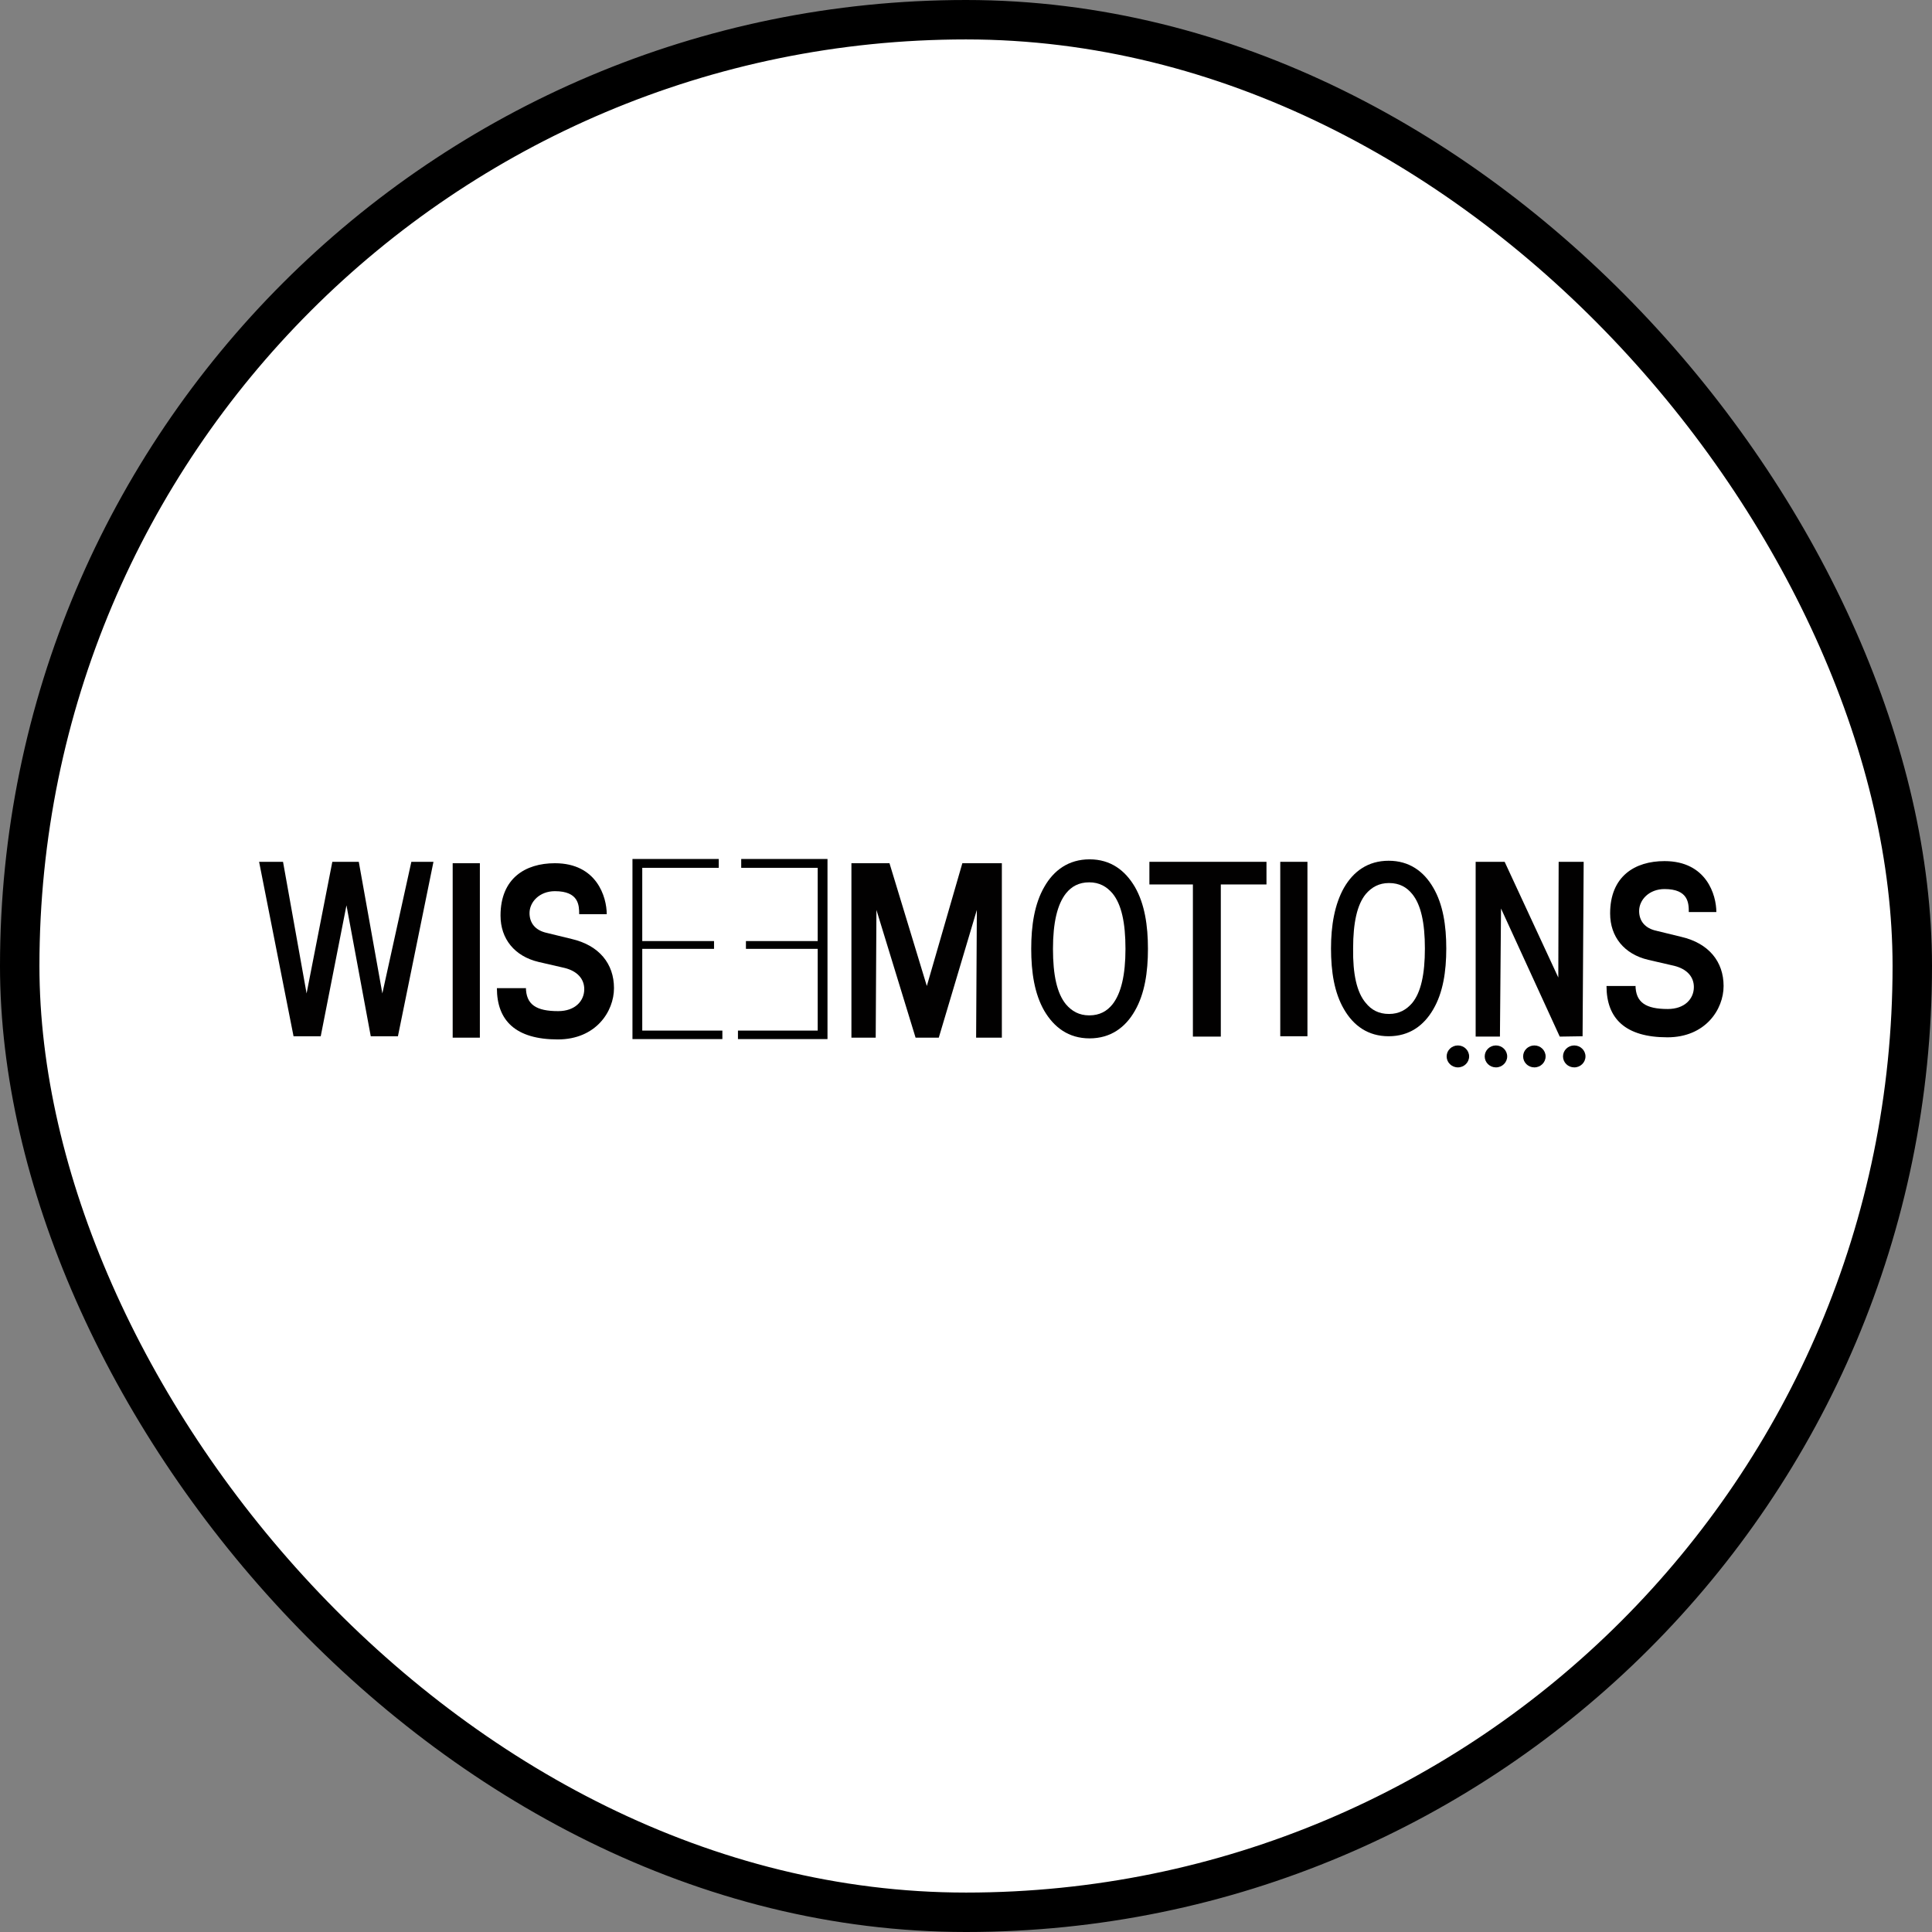 <svg width="343" height="343" viewBox="0 0 343 343" fill="none" xmlns="http://www.w3.org/2000/svg">
<rect x="0" y="0" width="343" height="343" fill="#808080" stroke="none"/>
<rect x="3.5" y="3.5" width="336" height="336" rx="168" fill="white"/>
<rect x="3.5" y="3.5" width="336" height="336" rx="168" stroke="black" stroke-width="7"/>
<path d="M46 153.003H50.248L54.431 176.371L59 153.003H63.698L67.881 176.371L73.03 153.003H76.956L70.648 183.972H65.822L61.51 160.729L56.941 183.972H52.114L46 153.003Z" fill="#020101"/>
<path d="M114.024 154.07H127.603V152.5H112.286V184.475H128.247V182.967H114.024V168.456H126.767V167.074H114.024V154.07Z" fill="black"/>
<path d="M145.173 154.07H131.593V152.5H146.91V184.475H131.014V182.967H145.173V168.456H132.43V167.074H145.173V154.07Z" fill="black"/>
<path d="M177.866 184.223H173.297L173.426 161.546L166.668 184.223H162.549L155.599 161.546L155.47 184.223H151.158V153.254H157.916L164.545 175.052L170.851 153.254H177.866V184.223Z" fill="#020101"/>
<path d="M204.059 153.003H224.846V157.023H216.738V184.035H211.782V157.023H204.059V153.003Z" fill="#020101"/>
<path d="M232.119 153.003H227.292V183.972H232.119V153.003Z" fill="#020101"/>
<path d="M281.159 153.003L280.966 183.972L276.912 184.035L266.486 161.295L266.293 184.035H261.981V153.003H267.129L276.654 173.544L276.718 153.003H281.159Z" fill="#020101"/>
<path d="M258.827 189.5C259.929 189.5 260.822 188.628 260.822 187.553C260.822 186.477 259.929 185.605 258.827 185.605C257.725 185.605 256.832 186.477 256.832 187.553C256.832 188.628 257.725 189.5 258.827 189.5Z" fill="black"/>
<path d="M265.584 189.5C266.686 189.5 267.58 188.628 267.58 187.553C267.58 186.477 266.686 185.605 265.584 185.605C264.483 185.605 263.589 186.477 263.589 187.553C263.589 188.628 264.483 189.5 265.584 189.5Z" fill="black"/>
<path d="M272.406 189.5C273.508 189.5 274.401 188.628 274.401 187.553C274.401 186.477 273.508 185.605 272.406 185.605C271.304 185.605 270.411 186.477 270.411 187.553C270.411 188.628 271.304 189.5 272.406 189.5Z" fill="black"/>
<path d="M279.485 189.5C280.587 189.5 281.48 188.628 281.48 187.553C281.48 186.477 280.587 185.605 279.485 185.605C278.383 185.605 277.49 186.477 277.49 187.553C277.49 188.628 278.383 189.5 279.485 189.5Z" fill="black"/>
<path d="M290.361 174.864C290.361 178.004 292.228 179.135 296.089 179.135C299.114 179.135 300.723 177.313 300.723 175.24C300.723 173.419 299.5 172.037 297.247 171.471L292.614 170.403C288.366 169.398 285.856 166.32 285.856 162.174C285.856 155.578 290.233 152.877 295.51 152.877C302.975 152.877 304.713 158.908 304.713 161.923H299.822C299.822 160.352 299.757 157.84 295.51 157.84C292.807 157.84 291.005 159.724 291.005 161.734C291.005 163.493 292.035 164.813 294.094 165.252L298.47 166.32C303.361 167.451 306 170.718 306 175.052C306 179.198 302.782 184.161 296.025 184.161C288.559 184.161 285.213 180.831 285.213 175.052H290.361V174.864Z" fill="black"/>
<path d="M185.396 157.463C187.069 154.51 189.708 152.563 193.441 152.563C197.173 152.563 199.748 154.51 201.485 157.463C203.223 160.478 203.802 164.31 203.802 168.456C203.802 172.602 203.223 176.434 201.485 179.449C199.812 182.402 197.173 184.349 193.441 184.349C189.708 184.349 187.134 182.402 185.396 179.449C183.659 176.434 183.079 172.602 183.079 168.456C183.079 164.31 183.659 160.478 185.396 157.463ZM189.258 178.319C190.287 179.512 191.574 180.266 193.376 180.266C195.243 180.266 196.53 179.512 197.495 178.319C199.04 176.371 199.812 173.105 199.812 168.456C199.812 163.807 199.104 160.541 197.495 158.594C196.466 157.4 195.178 156.646 193.376 156.646C191.51 156.646 190.223 157.4 189.258 158.594C187.713 160.541 186.941 163.807 186.941 168.456C186.941 173.105 187.649 176.371 189.258 178.319Z" fill="black"/>
<path d="M238.619 157.588C240.292 154.699 242.866 152.814 246.535 152.814C250.203 152.814 252.777 154.699 254.451 157.588C256.188 160.541 256.767 164.31 256.767 168.393C256.767 172.476 256.188 176.245 254.451 179.198C252.777 182.087 250.203 183.972 246.535 183.972C242.866 183.972 240.292 182.087 238.619 179.198C236.881 176.245 236.302 172.476 236.302 168.393C236.302 164.31 236.946 160.541 238.619 157.588ZM242.48 178.067C243.446 179.261 244.733 180.014 246.599 180.014C248.401 180.014 249.688 179.261 250.718 178.067C252.262 176.183 252.97 172.979 252.97 168.393C252.97 163.807 252.262 160.604 250.718 158.719C249.753 157.525 248.465 156.772 246.599 156.772C244.797 156.772 243.51 157.525 242.48 158.719C240.936 160.604 240.228 163.807 240.228 168.393C240.163 172.916 240.871 176.183 242.48 178.067Z" fill="black"/>
<path d="M93.366 175.24C93.366 178.381 95.232 179.512 99.094 179.512C102.118 179.512 103.727 177.69 103.727 175.617C103.727 173.795 102.505 172.413 100.252 171.848L95.618 170.78C91.371 169.775 88.861 166.697 88.861 162.551C88.861 155.955 93.237 153.254 98.514 153.254C105.98 153.254 107.717 159.284 107.717 162.3H102.826C102.826 160.729 102.762 158.216 98.514 158.216C95.811 158.216 94.01 160.101 94.01 162.111C94.01 163.87 95.039 165.189 97.099 165.629L101.475 166.697C106.366 167.828 109.005 171.094 109.005 175.429C109.005 179.575 105.787 184.537 99.029 184.537C91.564 184.537 88.218 181.208 88.218 175.429H93.366V175.24Z" fill="black"/>
<path d="M85.193 153.254H80.367V184.223H85.193V153.254Z" fill="#020101"/>
</svg>
